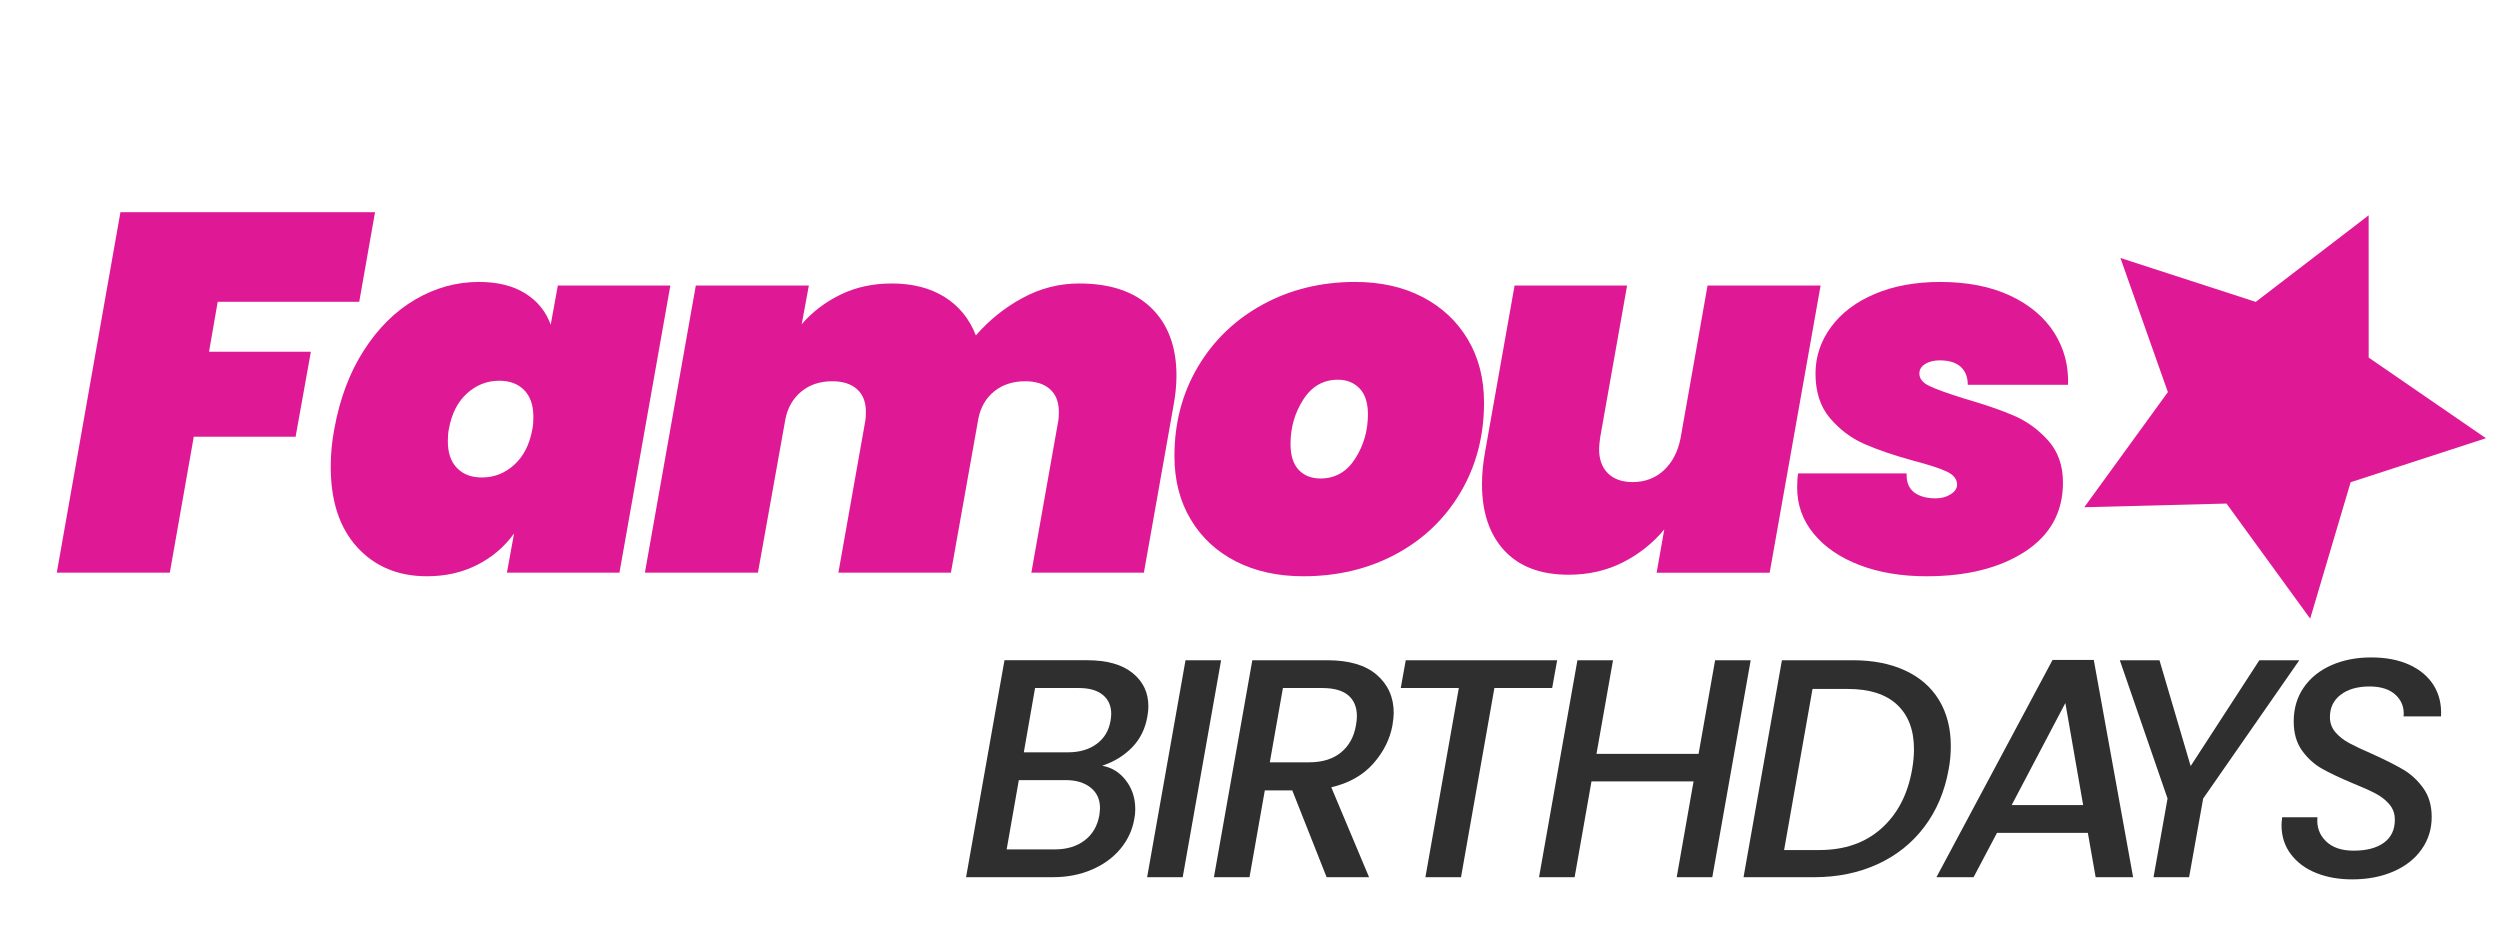 <?xml version="1.0" encoding="UTF-8" standalone="no"?>
<!-- Created with Inkscape (http://www.inkscape.org/) -->

<svg
   version="1.1"
   id="svg2"
   width="213.333"
   height="80"
   viewBox="0 0 213.333 80"
   sodipodi:docname="logo-famous-birthday.ai"
   xmlns:inkscape="http://www.inkscape.org/namespaces/inkscape"
   xmlns:sodipodi="http://sodipodi.sourceforge.net/DTD/sodipodi-0.dtd"
   xmlns="http://www.w3.org/2000/svg"
   xmlns:svg="http://www.w3.org/2000/svg">
  <defs
     id="defs6">
    <clipPath
       clipPathUnits="userSpaceOnUse"
       id="clipPath20">
      <path
         d="M 0,60 H 160 V 0 H 0 Z"
         id="path18" />
    </clipPath>
  </defs>
  <sodipodi:namedview
     id="namedview4"
     pagecolor="#ffffff"
     bordercolor="#000000"
     borderopacity="0.25"
     inkscape:showpageshadow="2"
     inkscape:pageopacity="0.0"
     inkscape:pagecheckerboard="0"
     inkscape:deskcolor="#d1d1d1" />
  <g
     id="g8"
     inkscape:groupmode="layer"
     inkscape:label="logo-famous-birthday"
     transform="matrix(1.333,0,0,-1.333,0,80)">
    <g
       id="g10"
       transform="translate(24.008,46.431)">
      <path
         d="m 0,0 -1.011,-5.736 h -9.061 l -0.554,-3.195 h 6.519 l -0.978,-5.443 h -6.519 l -1.533,-8.703 h -7.236 L -16.298,0 Z"
         style="fill:#df1995;fill-opacity:1;fill-rule:nonzero;stroke:none"
         id="path12" />
    </g>
    <g
       id="g14">
      <g
         id="g16"
         clip-path="url(#clipPath20)">
        <g
           id="g22"
           transform="translate(34.145,33.328)">
          <path
             d="M 0,0 C 0,0.739 -0.195,1.309 -0.586,1.711 -0.977,2.113 -1.51,2.314 -2.184,2.314 -2.966,2.314 -3.656,2.042 -4.253,1.5 -4.852,0.956 -5.237,0.195 -5.41,-0.783 c -0.045,-0.195 -0.066,-0.456 -0.066,-0.782 0,-0.739 0.196,-1.309 0.587,-1.711 0.391,-0.403 0.924,-0.603 1.597,-0.603 0.783,0 1.472,0.271 2.07,0.815 0.597,0.543 0.983,1.304 1.158,2.281 C -0.021,-0.586 0,-0.326 0,0 m -10.854,4.253 c 0.913,1.423 2.009,2.511 3.292,3.26 1.282,0.75 2.64,1.125 4.075,1.125 1.194,0 2.184,-0.244 2.966,-0.734 C 0.261,7.416 0.804,6.747 1.109,5.9 L 1.565,8.41 H 8.769 L 5.509,-9.974 h -7.203 l 0.456,2.509 c -0.609,-0.847 -1.391,-1.516 -2.347,-2.004 -0.957,-0.489 -2.032,-0.734 -3.227,-0.734 -1.848,0 -3.336,0.62 -4.466,1.859 -1.13,1.238 -1.695,2.954 -1.695,5.15 0,0.825 0.076,1.629 0.228,2.411 0.348,1.934 0.978,3.613 1.891,5.036"
             style="fill:#df1995;fill-opacity:1;fill-rule:nonzero;stroke:none"
             id="path24" />
        </g>
        <g
           id="g26"
           transform="translate(73.7,40.303)">
          <path
             d="m 0,0 c 1.075,-1.043 1.613,-2.488 1.613,-4.335 0,-0.609 -0.065,-1.261 -0.196,-1.956 l -1.89,-10.659 h -7.204 l 1.728,9.746 c 0.022,0.13 0.032,0.315 0.032,0.555 0,0.629 -0.19,1.113 -0.57,1.449 -0.38,0.337 -0.908,0.506 -1.58,0.506 -0.783,0 -1.44,-0.212 -1.973,-0.635 -0.533,-0.424 -0.875,-1.006 -1.027,-1.745 l -1.76,-9.876 h -7.203 l 1.727,9.746 c 0.021,0.13 0.033,0.315 0.033,0.555 0,0.629 -0.19,1.113 -0.57,1.449 -0.381,0.337 -0.908,0.506 -1.582,0.506 -0.782,0 -1.44,-0.217 -1.972,-0.652 -0.532,-0.435 -0.875,-1.022 -1.026,-1.76 l -1.761,-9.844 h -7.236 l 3.26,18.384 h 7.236 l -0.456,-2.477 c 0.673,0.782 1.499,1.412 2.477,1.891 0.978,0.477 2.075,0.717 3.293,0.717 1.325,0 2.449,-0.289 3.373,-0.864 0.923,-0.576 1.591,-1.397 2.005,-2.461 0.847,0.978 1.841,1.776 2.982,2.395 1.141,0.62 2.352,0.93 3.635,0.93 C -2.613,1.565 -1.076,1.043 0,0"
             style="fill:#df1995;fill-opacity:1;fill-rule:nonzero;stroke:none"
             id="path28" />
        </g>
        <g
           id="g30"
           transform="translate(86.754,30.655)">
          <path
             d="m 0,0 c 0.543,0.847 0.815,1.792 0.815,2.835 0,0.739 -0.179,1.293 -0.538,1.663 -0.358,0.37 -0.82,0.554 -1.384,0.554 -0.936,0 -1.674,-0.424 -2.217,-1.271 C -3.868,2.933 -4.14,1.988 -4.14,0.945 c 0,-0.739 0.174,-1.293 0.522,-1.662 0.347,-0.37 0.815,-0.554 1.402,-0.554 0.934,0 1.673,0.423 2.216,1.271 m -7.627,-6.584 c -1.239,0.629 -2.206,1.526 -2.901,2.689 -0.696,1.162 -1.043,2.514 -1.043,4.058 0,2.129 0.505,4.042 1.515,5.737 1.011,1.695 2.396,3.02 4.157,3.976 1.759,0.957 3.726,1.435 5.899,1.435 1.63,0 3.064,-0.321 4.303,-0.962 C 5.542,9.708 6.508,8.806 7.204,7.644 7.899,6.481 8.247,5.128 8.247,3.585 c 0,-2.13 -0.5,-4.042 -1.499,-5.737 -1,-1.695 -2.38,-3.015 -4.14,-3.961 -1.76,-0.945 -3.738,-1.417 -5.932,-1.417 -1.63,0 -3.064,0.315 -4.303,0.946"
             style="fill:#df1995;fill-opacity:1;fill-rule:nonzero;stroke:none"
             id="path32" />
        </g>
        <g
           id="g34"
           transform="translate(116.547,41.737)">
          <path
             d="m 0,0 -3.26,-18.384 h -7.236 l 0.489,2.771 c -0.717,-0.869 -1.597,-1.571 -2.64,-2.103 -1.044,-0.532 -2.207,-0.798 -3.488,-0.798 -1.783,0 -3.151,0.516 -4.108,1.547 -0.956,1.033 -1.433,2.45 -1.433,4.255 0,0.651 0.065,1.336 0.196,2.053 L -19.59,0 h 7.203 l -1.727,-9.746 c -0.044,-0.348 -0.066,-0.587 -0.066,-0.717 0,-0.674 0.191,-1.196 0.572,-1.565 0.379,-0.37 0.906,-0.555 1.58,-0.555 0.782,0 1.445,0.25 1.989,0.75 0.542,0.5 0.901,1.185 1.075,2.054 L -7.236,0 Z"
             style="fill:#df1995;fill-opacity:1;fill-rule:nonzero;stroke:none"
             id="path36" />
        </g>
        <g
           id="g38"
           transform="translate(119.041,23.842)">
          <path
             d="m 0,0 c -1.25,0.479 -2.229,1.146 -2.935,2.005 -0.706,0.858 -1.059,1.841 -1.059,2.95 0,0.413 0.022,0.717 0.065,0.913 H 3.014 C 2.992,5.324 3.15,4.923 3.487,4.661 3.823,4.4 4.286,4.271 4.873,4.271 c 0.369,0 0.689,0.086 0.961,0.26 0.272,0.174 0.408,0.38 0.408,0.619 0,0.348 -0.219,0.625 -0.653,0.832 C 5.155,6.188 4.437,6.422 3.438,6.683 2.178,7.03 1.13,7.388 0.293,7.758 c -0.837,0.369 -1.565,0.918 -2.184,1.646 -0.619,0.728 -0.929,1.679 -0.929,2.852 0,1.086 0.331,2.081 0.995,2.983 0.662,0.901 1.596,1.608 2.803,2.118 1.206,0.511 2.602,0.767 4.188,0.767 1.738,0 3.232,-0.294 4.482,-0.88 1.249,-0.587 2.189,-1.381 2.82,-2.38 0.63,-1 0.923,-2.108 0.88,-3.325 H 6.927 c 0,0.5 -0.154,0.885 -0.456,1.157 -0.305,0.272 -0.75,0.408 -1.338,0.408 -0.369,0 -0.679,-0.076 -0.928,-0.228 -0.25,-0.152 -0.375,-0.359 -0.375,-0.62 0,-0.325 0.217,-0.592 0.651,-0.798 0.435,-0.207 1.173,-0.473 2.217,-0.799 1.281,-0.37 2.341,-0.733 3.179,-1.092 0.836,-0.359 1.568,-0.891 2.2,-1.597 0.63,-0.707 0.945,-1.603 0.945,-2.69 0,-1.89 -0.81,-3.362 -2.428,-4.416 C 8.974,-0.19 6.872,-0.717 4.286,-0.717 2.678,-0.717 1.248,-0.478 0,0"
             style="fill:#df1995;fill-opacity:1;fill-rule:nonzero;stroke:none"
             id="path40" />
        </g>
        <g
           id="g42"
           transform="translate(71.136,14.312)">
          <path
             d="m 0,0 c 0,0.52 -0.18,0.926 -0.54,1.219 -0.359,0.293 -0.865,0.439 -1.518,0.439 h -2.818 l -0.72,-4.116 h 2.818 c 0.746,0 1.362,0.181 1.849,0.54 0.486,0.359 0.782,0.859 0.889,1.499 C -0.013,-0.233 0,-0.094 0,0 m -0.719,-6.016 c 0,0.546 -0.2,0.98 -0.6,1.3 -0.4,0.32 -0.933,0.48 -1.598,0.48 h -2.998 l -0.779,-4.437 h 3.077 c 0.773,0 1.412,0.193 1.918,0.58 0.506,0.386 0.82,0.926 0.94,1.618 0.027,0.213 0.04,0.367 0.04,0.459 m 2.058,3.877 C 0.82,-2.672 0.18,-3.064 -0.579,-3.317 c 0.612,-0.107 1.119,-0.42 1.518,-0.94 0.4,-0.518 0.6,-1.132 0.6,-1.838 0,-0.214 -0.02,-0.421 -0.06,-0.619 C 1.359,-7.421 1.066,-8.057 0.6,-8.623 0.133,-9.189 -0.477,-9.636 -1.229,-9.962 c -0.752,-0.327 -1.589,-0.489 -2.508,-0.489 h -5.555 l 2.458,13.889 h 5.295 c 1.266,0 2.235,-0.274 2.908,-0.82 C 2.042,2.071 2.378,1.366 2.378,0.5 2.378,0.3 2.358,0.086 2.318,-0.14 2.185,-0.939 1.858,-1.605 1.339,-2.139"
             style="fill:#2f2f2f;fill-opacity:1;fill-rule:nonzero;stroke:none"
             id="path44" />
        </g>
        <g
           id="g46"
           transform="translate(78.17,17.749)">
          <path
             d="M 0,0 -2.458,-13.889 H -4.736 L -2.278,0 Z"
             style="fill:#2f2f2f;fill-opacity:1;fill-rule:nonzero;stroke:none"
             id="path48" />
        </g>
        <g
           id="g50"
           transform="translate(86.863,14.172)">
          <path
             d="m 0,0 c 0,0.572 -0.184,1.016 -0.549,1.329 -0.367,0.313 -0.923,0.469 -1.67,0.469 h -2.517 l -0.839,-4.755 h 2.517 c 0.853,0 1.536,0.213 2.048,0.639 0.513,0.425 0.83,1.006 0.95,1.739 C -0.021,-0.38 0,-0.187 0,0 M 1.278,2.638 C 1.999,2.011 2.358,1.199 2.358,0.199 2.358,0.027 2.331,-0.233 2.278,-0.579 2.118,-1.472 1.708,-2.291 1.049,-3.038 0.389,-3.784 -0.507,-4.29 -1.639,-4.557 l 2.418,-5.755 h -2.717 l -2.199,5.556 h -1.758 l -0.98,-5.556 h -2.278 l 2.458,13.889 h 4.797 c 1.399,0 2.458,-0.312 3.176,-0.939"
             style="fill:#2f2f2f;fill-opacity:1;fill-rule:nonzero;stroke:none"
             id="path52" />
        </g>
        <g
           id="g54"
           transform="translate(99.683,17.749)">
          <path
             d="m 0,0 -0.32,-1.779 h -3.698 l -2.137,-12.11 h -2.279 l 2.139,12.11 h -3.717 L -9.693,0 Z"
             style="fill:#2f2f2f;fill-opacity:1;fill-rule:nonzero;stroke:none"
             id="path56" />
        </g>
        <g
           id="g58"
           transform="translate(112.072,17.749)">
          <path
             d="m 0,0 -2.458,-13.889 h -2.278 l 1.079,6.135 h -6.534 l -1.08,-6.135 h -2.278 L -11.092,0 h 2.279 l -1.059,-5.995 h 6.535 L -2.278,0 Z"
             style="fill:#2f2f2f;fill-opacity:1;fill-rule:nonzero;stroke:none"
             id="path60" />
        </g>
        <g
           id="g62"
           transform="translate(120.436,6.978)">
          <path
             d="m 0,0 c 1.033,0.919 1.688,2.179 1.969,3.777 0.08,0.466 0.12,0.9 0.12,1.298 0,1.226 -0.36,2.176 -1.079,2.849 -0.719,0.672 -1.773,1.009 -3.157,1.009 H -4.406 L -6.225,-1.379 h 2.259 C -2.354,-1.379 -1.031,-0.92 0,0 M 1.529,10.111 C 2.475,9.673 3.198,9.039 3.697,8.214 4.197,7.387 4.447,6.408 4.447,5.275 4.447,4.756 4.4,4.256 4.307,3.777 4.054,2.364 3.534,1.139 2.748,0.1 1.962,-0.939 0.963,-1.735 -0.25,-2.288 -1.462,-2.841 -2.808,-3.117 -4.286,-3.117 h -4.536 l 2.457,13.888 h 4.537 c 1.292,0 2.411,-0.22 3.357,-0.66"
             style="fill:#2f2f2f;fill-opacity:1;fill-rule:nonzero;stroke:none"
             id="path64" />
        </g>
        <g
           id="g66"
           transform="translate(133.355,8.477)">
          <path
             d="M 0,0 -1.139,6.535 -4.576,0 Z M 0.3,-1.779 H -5.516 L -7.014,-4.616 H -9.392 L -1.958,9.293 H 0.68 L 3.198,-4.616 H 0.8 Z"
             style="fill:#2f2f2f;fill-opacity:1;fill-rule:nonzero;stroke:none"
             id="path68" />
        </g>
        <g
           id="g70"
           transform="translate(147.192,17.749)">
          <path
             d="m 0,0 -6.154,-8.853 -0.901,-5.036 H -9.332 L -8.434,-8.853 -11.491,0 h 2.539 L -6.955,-6.774 -2.558,0 Z"
             style="fill:#2f2f2f;fill-opacity:1;fill-rule:nonzero;stroke:none"
             id="path72" />
        </g>
        <g
           id="g74"
           transform="translate(148.272,4.13)">
          <path
             d="m 0,0 c -0.679,0.272 -1.219,0.673 -1.618,1.199 -0.401,0.526 -0.601,1.15 -0.601,1.868 0,0.093 0.014,0.26 0.041,0.5 H 0.08 C 0.026,2.954 0.206,2.444 0.62,2.039 1.032,1.631 1.625,1.429 2.398,1.429 c 0.827,0 1.472,0.17 1.939,0.509 0.466,0.34 0.699,0.83 0.699,1.469 0,0.386 -0.117,0.716 -0.35,0.989 C 4.453,4.67 4.159,4.899 3.808,5.086 3.454,5.271 2.965,5.492 2.338,5.745 1.513,6.091 0.853,6.405 0.36,6.685 c -0.494,0.28 -0.917,0.666 -1.269,1.158 -0.353,0.493 -0.529,1.113 -0.529,1.859 0,0.826 0.212,1.549 0.638,2.168 0.427,0.62 1.017,1.096 1.769,1.429 0.753,0.333 1.602,0.5 2.548,0.5 0.946,0 1.761,-0.156 2.448,-0.469 0.686,-0.314 1.206,-0.754 1.559,-1.319 0.353,-0.568 0.51,-1.23 0.469,-1.989 H 5.596 c 0.052,0.545 -0.115,1.002 -0.5,1.37 C 4.709,11.757 4.149,11.94 3.418,11.94 2.645,11.94 2.028,11.764 1.569,11.41 1.109,11.058 0.88,10.582 0.88,9.981 0.88,9.608 0.995,9.286 1.229,9.013 1.463,8.739 1.758,8.506 2.119,8.313 2.479,8.12 2.965,7.89 3.577,7.624 4.403,7.251 5.065,6.918 5.565,6.625 6.064,6.331 6.494,5.935 6.854,5.436 7.214,4.936 7.395,4.319 7.395,3.587 7.395,2.814 7.181,2.125 6.754,1.519 6.329,0.912 5.729,0.439 4.956,0.101 4.183,-0.24 3.298,-0.409 2.299,-0.409 1.445,-0.409 0.68,-0.273 0,0"
             style="fill:#2f2f2f;fill-opacity:1;fill-rule:nonzero;stroke:none"
             id="path76" />
        </g>
        <g
           id="g78"
           transform="translate(151.631,46.231)">
          <path
             d="m 0,0 0.003,-9.108 7.505,-5.162 -8.661,-2.816 -2.59,-8.732 -5.356,7.366 -9.105,-0.235 5.351,7.37 -3.038,8.586 8.663,-2.811 z"
             style="fill:#df1995;fill-opacity:1;fill-rule:nonzero;stroke:none"
             id="path80" />
        </g>
      </g>
    </g>
  </g>
</svg>

